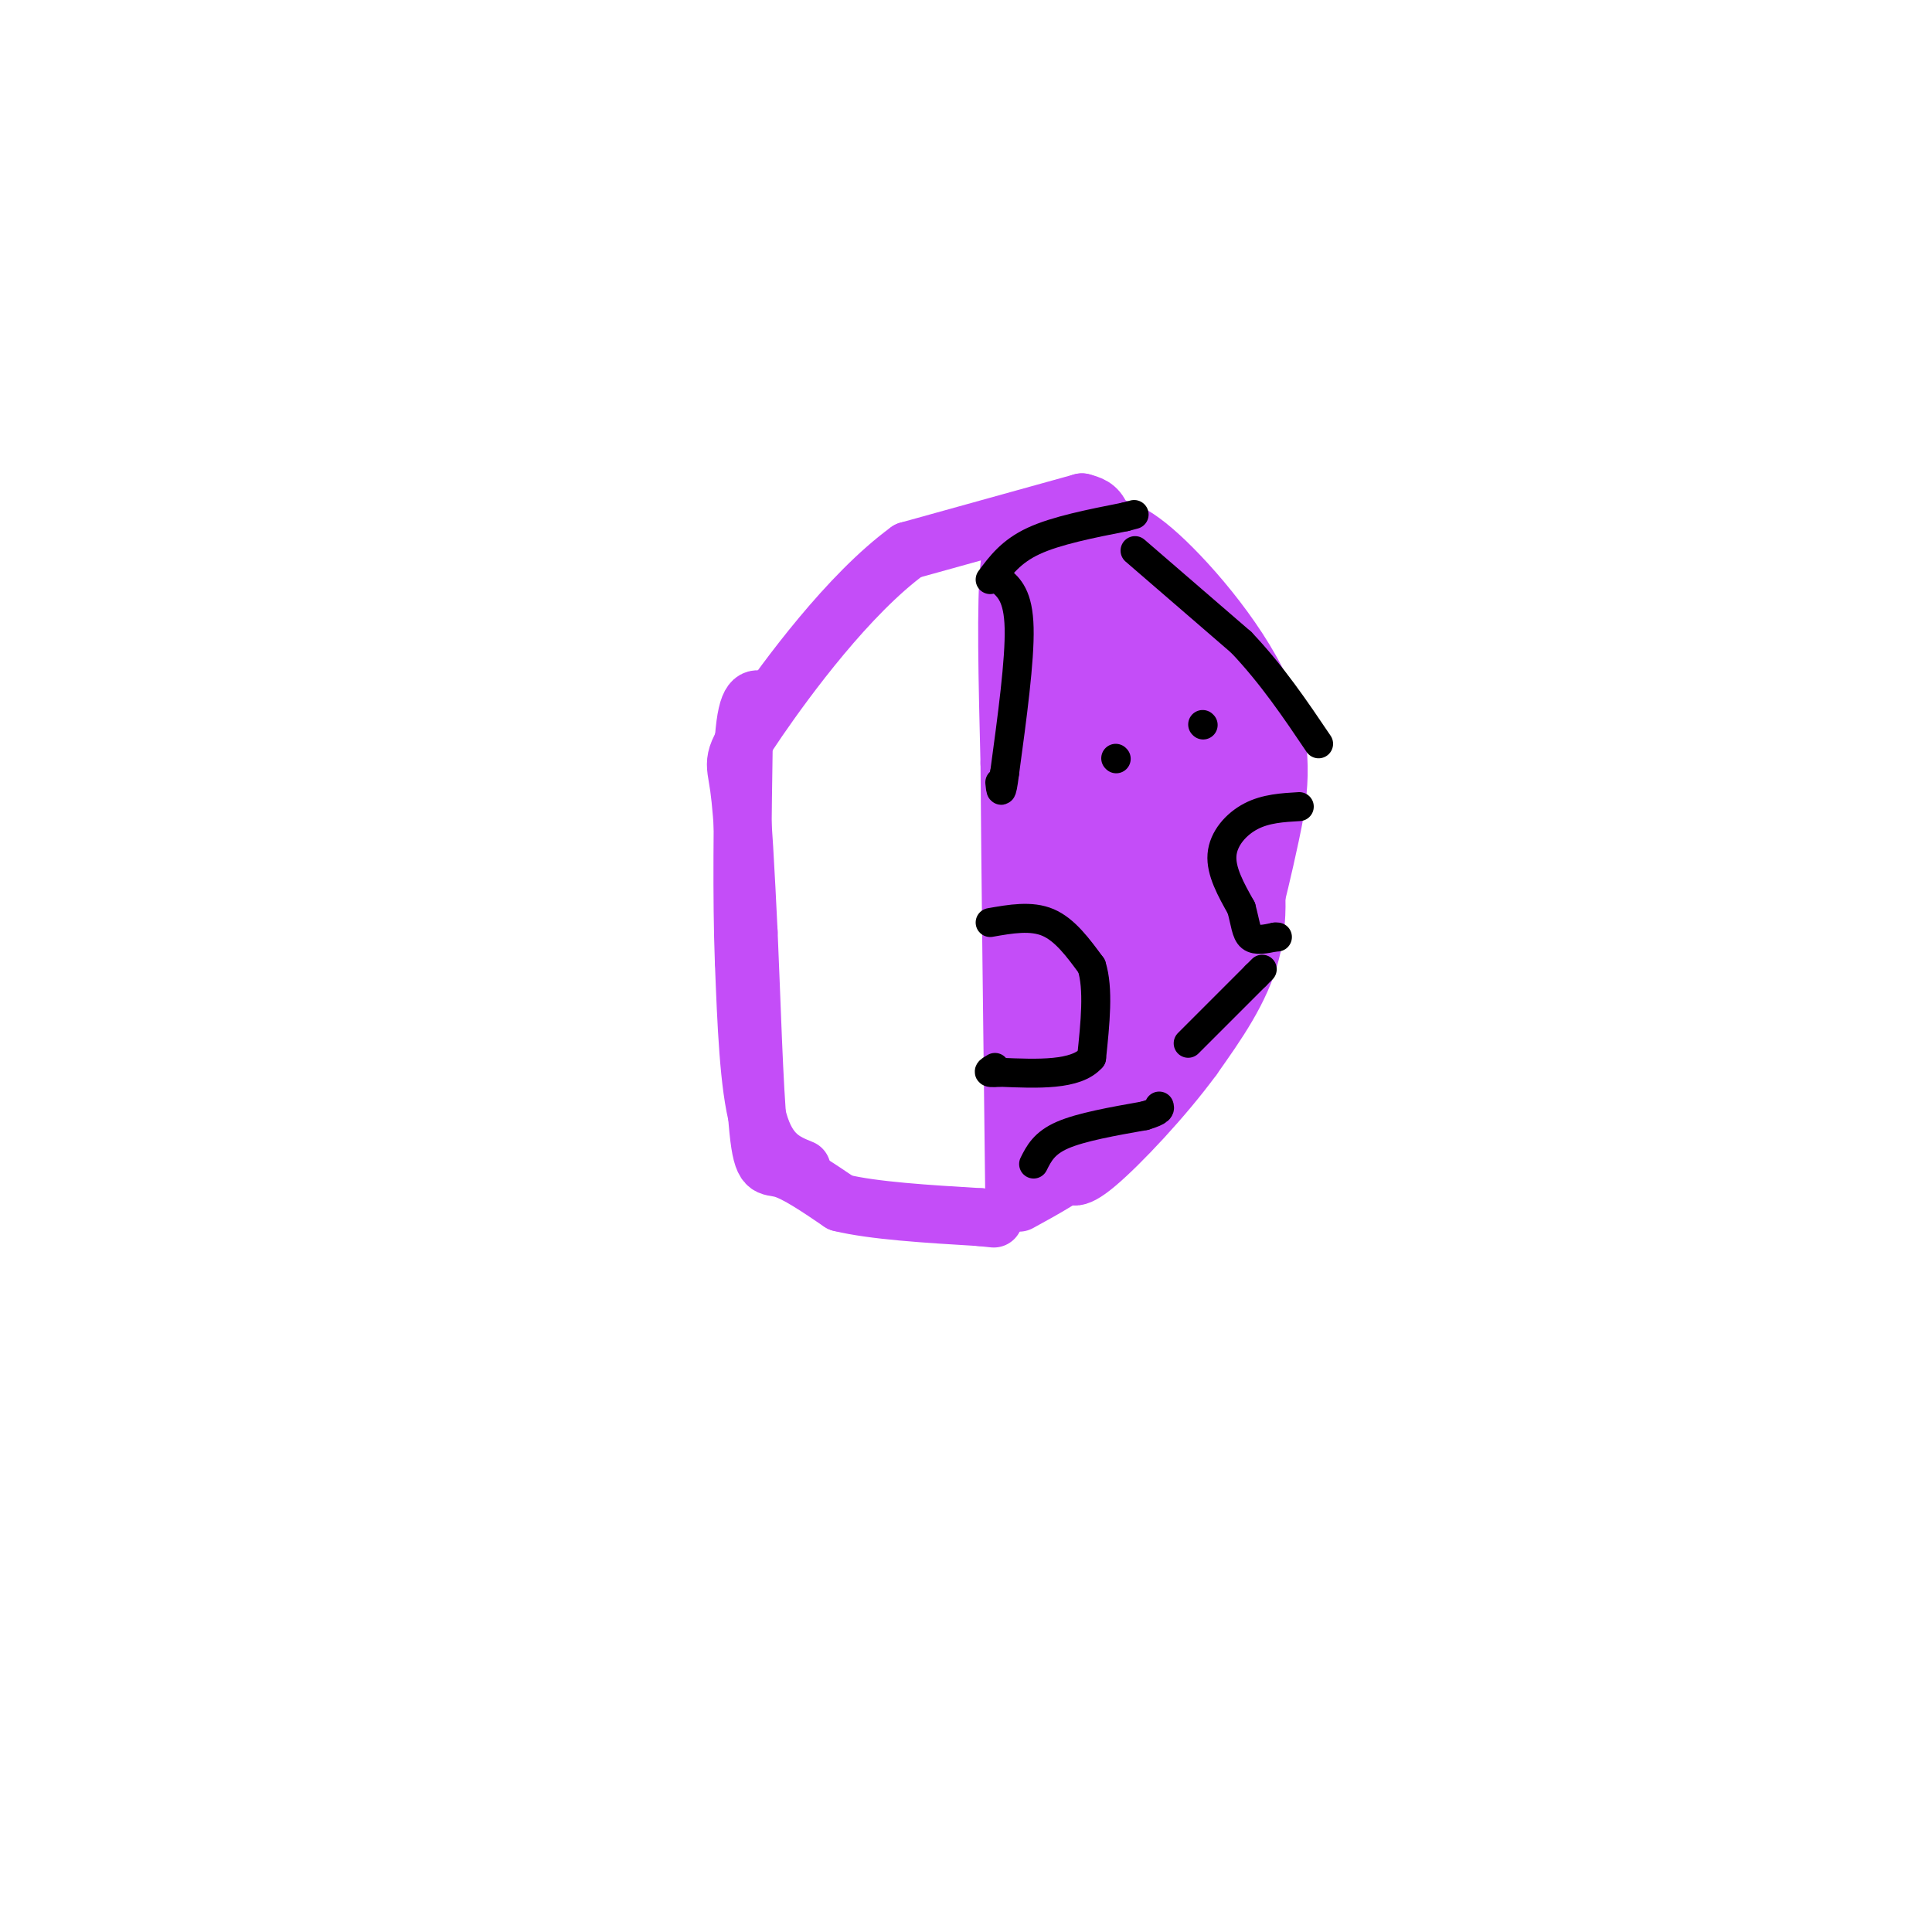 <svg viewBox='0 0 400 400' version='1.1' xmlns='http://www.w3.org/2000/svg' xmlns:xlink='http://www.w3.org/1999/xlink'><g fill='none' stroke='#C44DF8' stroke-width='12' stroke-linecap='round' stroke-linejoin='round'><path d='M221,121c9.310,7.310 18.619,14.619 25,23c6.381,8.381 9.833,17.833 12,27c2.167,9.167 3.048,18.048 1,26c-2.048,7.952 -7.024,14.976 -12,22'/><path d='M247,219c-6.044,8.267 -15.156,17.933 -20,22c-4.844,4.067 -5.422,2.533 -6,1'/><path d='M221,242c-1.333,-18.000 -1.667,-63.500 -2,-109'/><path d='M219,133c-0.844,-22.911 -1.956,-25.689 0,-19c1.956,6.689 6.978,22.844 12,39'/><path d='M231,153c0.488,-1.964 -4.292,-26.375 0,-26c4.292,0.375 17.655,25.536 22,36c4.345,10.464 -0.327,6.232 -5,2'/><path d='M248,165c-1.044,11.333 -1.156,38.667 -3,36c-1.844,-2.667 -5.422,-35.333 -9,-68'/><path d='M227,109c3.060,-0.125 6.119,-0.250 13,6c6.881,6.250 17.583,18.875 22,30c4.417,11.125 2.548,20.750 1,28c-1.548,7.250 -2.774,12.125 -4,17'/><path d='M259,190c-1.167,4.833 -2.083,8.417 -3,12'/><path d='M240,220c-2.489,0.644 -4.978,1.289 -7,4c-2.022,2.711 -3.578,7.489 -4,-4c-0.422,-11.489 0.289,-39.244 1,-67'/><path d='M230,153c2.440,0.286 8.042,34.500 10,39c1.958,4.500 0.274,-20.714 0,-27c-0.274,-6.286 0.863,6.357 2,19'/><path d='M242,184c0.333,3.000 0.167,1.000 0,-1'/><path d='M231,225c4.560,-7.006 9.119,-14.012 12,-22c2.881,-7.988 4.083,-16.958 4,-16c-0.083,0.958 -1.452,11.845 -3,17c-1.548,5.155 -3.274,4.577 -5,4'/><path d='M239,208c-2.156,0.889 -5.044,1.111 -6,0c-0.956,-1.111 0.022,-3.556 1,-6'/><path d='M234,202c-0.467,-1.778 -2.133,-3.222 0,-4c2.133,-0.778 8.067,-0.889 14,-1'/><path d='M248,197c4.400,-6.111 8.400,-20.889 10,-23c1.600,-2.111 0.800,8.444 0,19'/><path d='M258,193c-1.000,-4.167 -3.500,-24.083 -6,-44'/><path d='M240,123c-3.467,-2.956 -6.933,-5.911 -8,-9c-1.067,-3.089 0.267,-6.311 4,-1c3.733,5.311 9.867,19.156 16,33'/><path d='M214,113c-2.083,-1.750 -4.167,-3.500 -5,4c-0.833,7.500 -0.417,24.250 0,41'/><path d='M209,158c0.167,22.000 0.583,56.500 1,91'/><path d='M211,249c5.333,-2.917 10.667,-5.833 14,-9c3.333,-3.167 4.667,-6.583 6,-10'/><path d='M229,117c-0.083,-3.917 -0.167,-7.833 -1,-10c-0.833,-2.167 -2.417,-2.583 -4,-3'/><path d='M224,104c0.000,0.000 -36.000,10.000 -36,10'/><path d='M188,114c-12.321,8.988 -25.125,26.458 -31,35c-5.875,8.542 -4.821,8.155 -4,14c0.821,5.845 1.411,17.923 2,30'/><path d='M155,193c0.607,13.524 1.125,32.333 2,41c0.875,8.667 2.107,7.190 5,8c2.893,0.810 7.446,3.905 12,7'/><path d='M174,249c6.833,1.667 17.917,2.333 29,3'/><path d='M203,252c4.833,0.500 2.417,0.250 0,0'/><path d='M166,242c-3.500,-1.417 -7.000,-2.833 -9,-10c-2.000,-7.167 -2.500,-20.083 -3,-33'/><path d='M154,199c-0.500,-13.167 -0.250,-29.583 0,-46'/><path d='M154,153c0.667,-9.000 2.333,-8.500 4,-8'/></g>
<g fill='none' stroke='#000000' stroke-width='6' stroke-linecap='round' stroke-linejoin='round'><path d='M205,191c4.250,-0.750 8.500,-1.500 12,0c3.500,1.500 6.250,5.250 9,9'/><path d='M226,200c1.500,4.667 0.750,11.833 0,19'/><path d='M226,219c-3.167,3.667 -11.083,3.333 -19,3'/><path d='M207,222c-3.333,0.333 -2.167,-0.333 -1,-1'/><path d='M269,167c-3.467,0.200 -6.933,0.400 -10,2c-3.067,1.600 -5.733,4.600 -6,8c-0.267,3.400 1.867,7.200 4,11'/><path d='M257,188c0.844,3.044 0.956,5.156 2,6c1.044,0.844 3.022,0.422 5,0'/><path d='M264,194c0.833,0.000 0.417,0.000 0,0'/><path d='M205,120c2.167,-2.917 4.333,-5.833 9,-8c4.667,-2.167 11.833,-3.583 19,-5'/><path d='M233,107c3.167,-0.833 1.583,-0.417 0,0'/><path d='M235,114c0.000,0.000 22.000,19.000 22,19'/><path d='M257,133c6.333,6.667 11.167,13.833 16,21'/><path d='M207,120c1.917,1.667 3.833,3.333 4,10c0.167,6.667 -1.417,18.333 -3,30'/><path d='M208,160c-0.667,5.333 -0.833,3.667 -1,2'/><path d='M214,241c1.083,-2.167 2.167,-4.333 6,-6c3.833,-1.667 10.417,-2.833 17,-4'/><path d='M237,231c3.333,-1.000 3.167,-1.500 3,-2'/><path d='M246,216c0.000,0.000 14.000,-14.000 14,-14'/><path d='M260,202c2.333,-2.333 1.167,-1.167 0,0'/><path d='M231,157c0.000,0.000 0.100,0.100 0.1,0.1'/><path d='M249,150c0.000,0.000 0.100,0.100 0.1,0.1'/></g>
</svg>